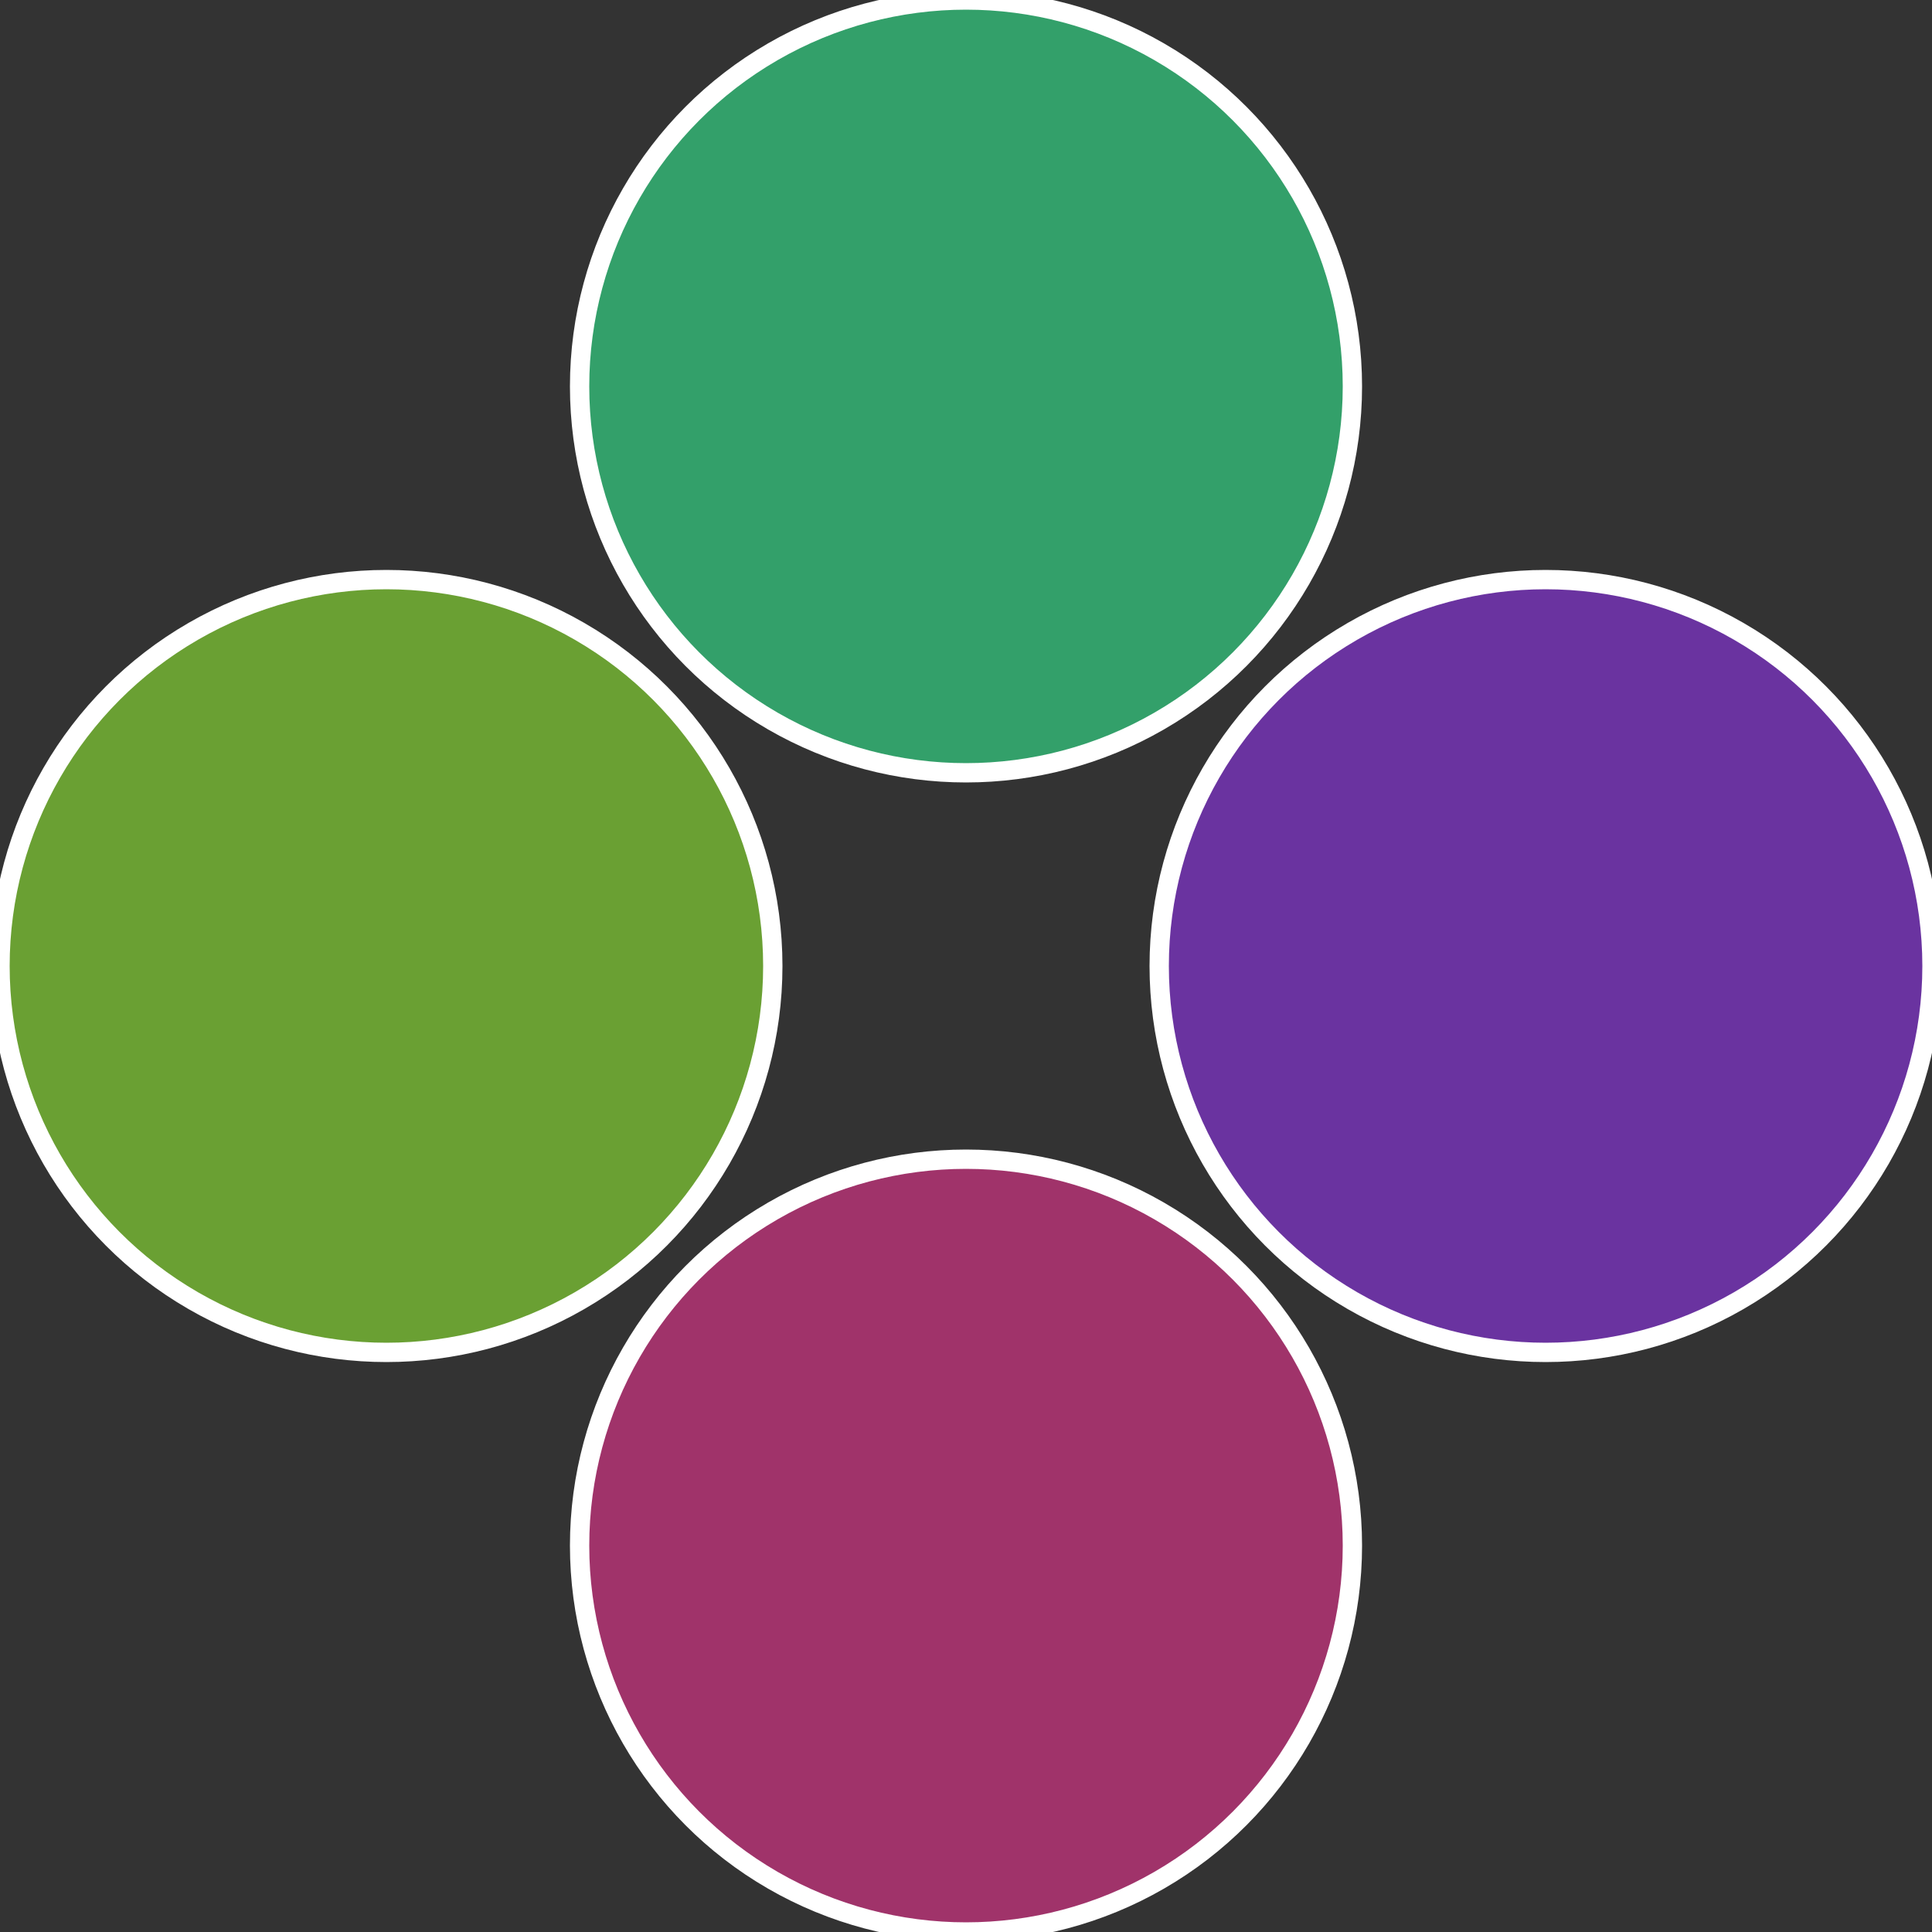 <?xml version="1.0" standalone="no"?>
<svg width="500" height="500" viewBox="-1 -1 2 2" xmlns="http://www.w3.org/2000/svg">
 
                <rect x="-1" y="-1" width="2" height="2" fill="#333333" stroke="none"/>
 
                <circle cx="0.6" cy="0" r="0.4" fill="#6a33a0" stroke="#fff" stroke-width="1%" />
             
                <circle cx="3.6739403974421E-17" cy="0.6" r="0.4" fill="#a0336a" stroke="#fff" stroke-width="1%" />
             
                <circle cx="-0.6" cy="7.3478807948841E-17" r="0.4" fill="#6aa033" stroke="#fff" stroke-width="1%" />
             
                <circle cx="-1.1021821192326E-16" cy="-0.6" r="0.4" fill="#33a06a" stroke="#fff" stroke-width="1%" />
            </svg>
